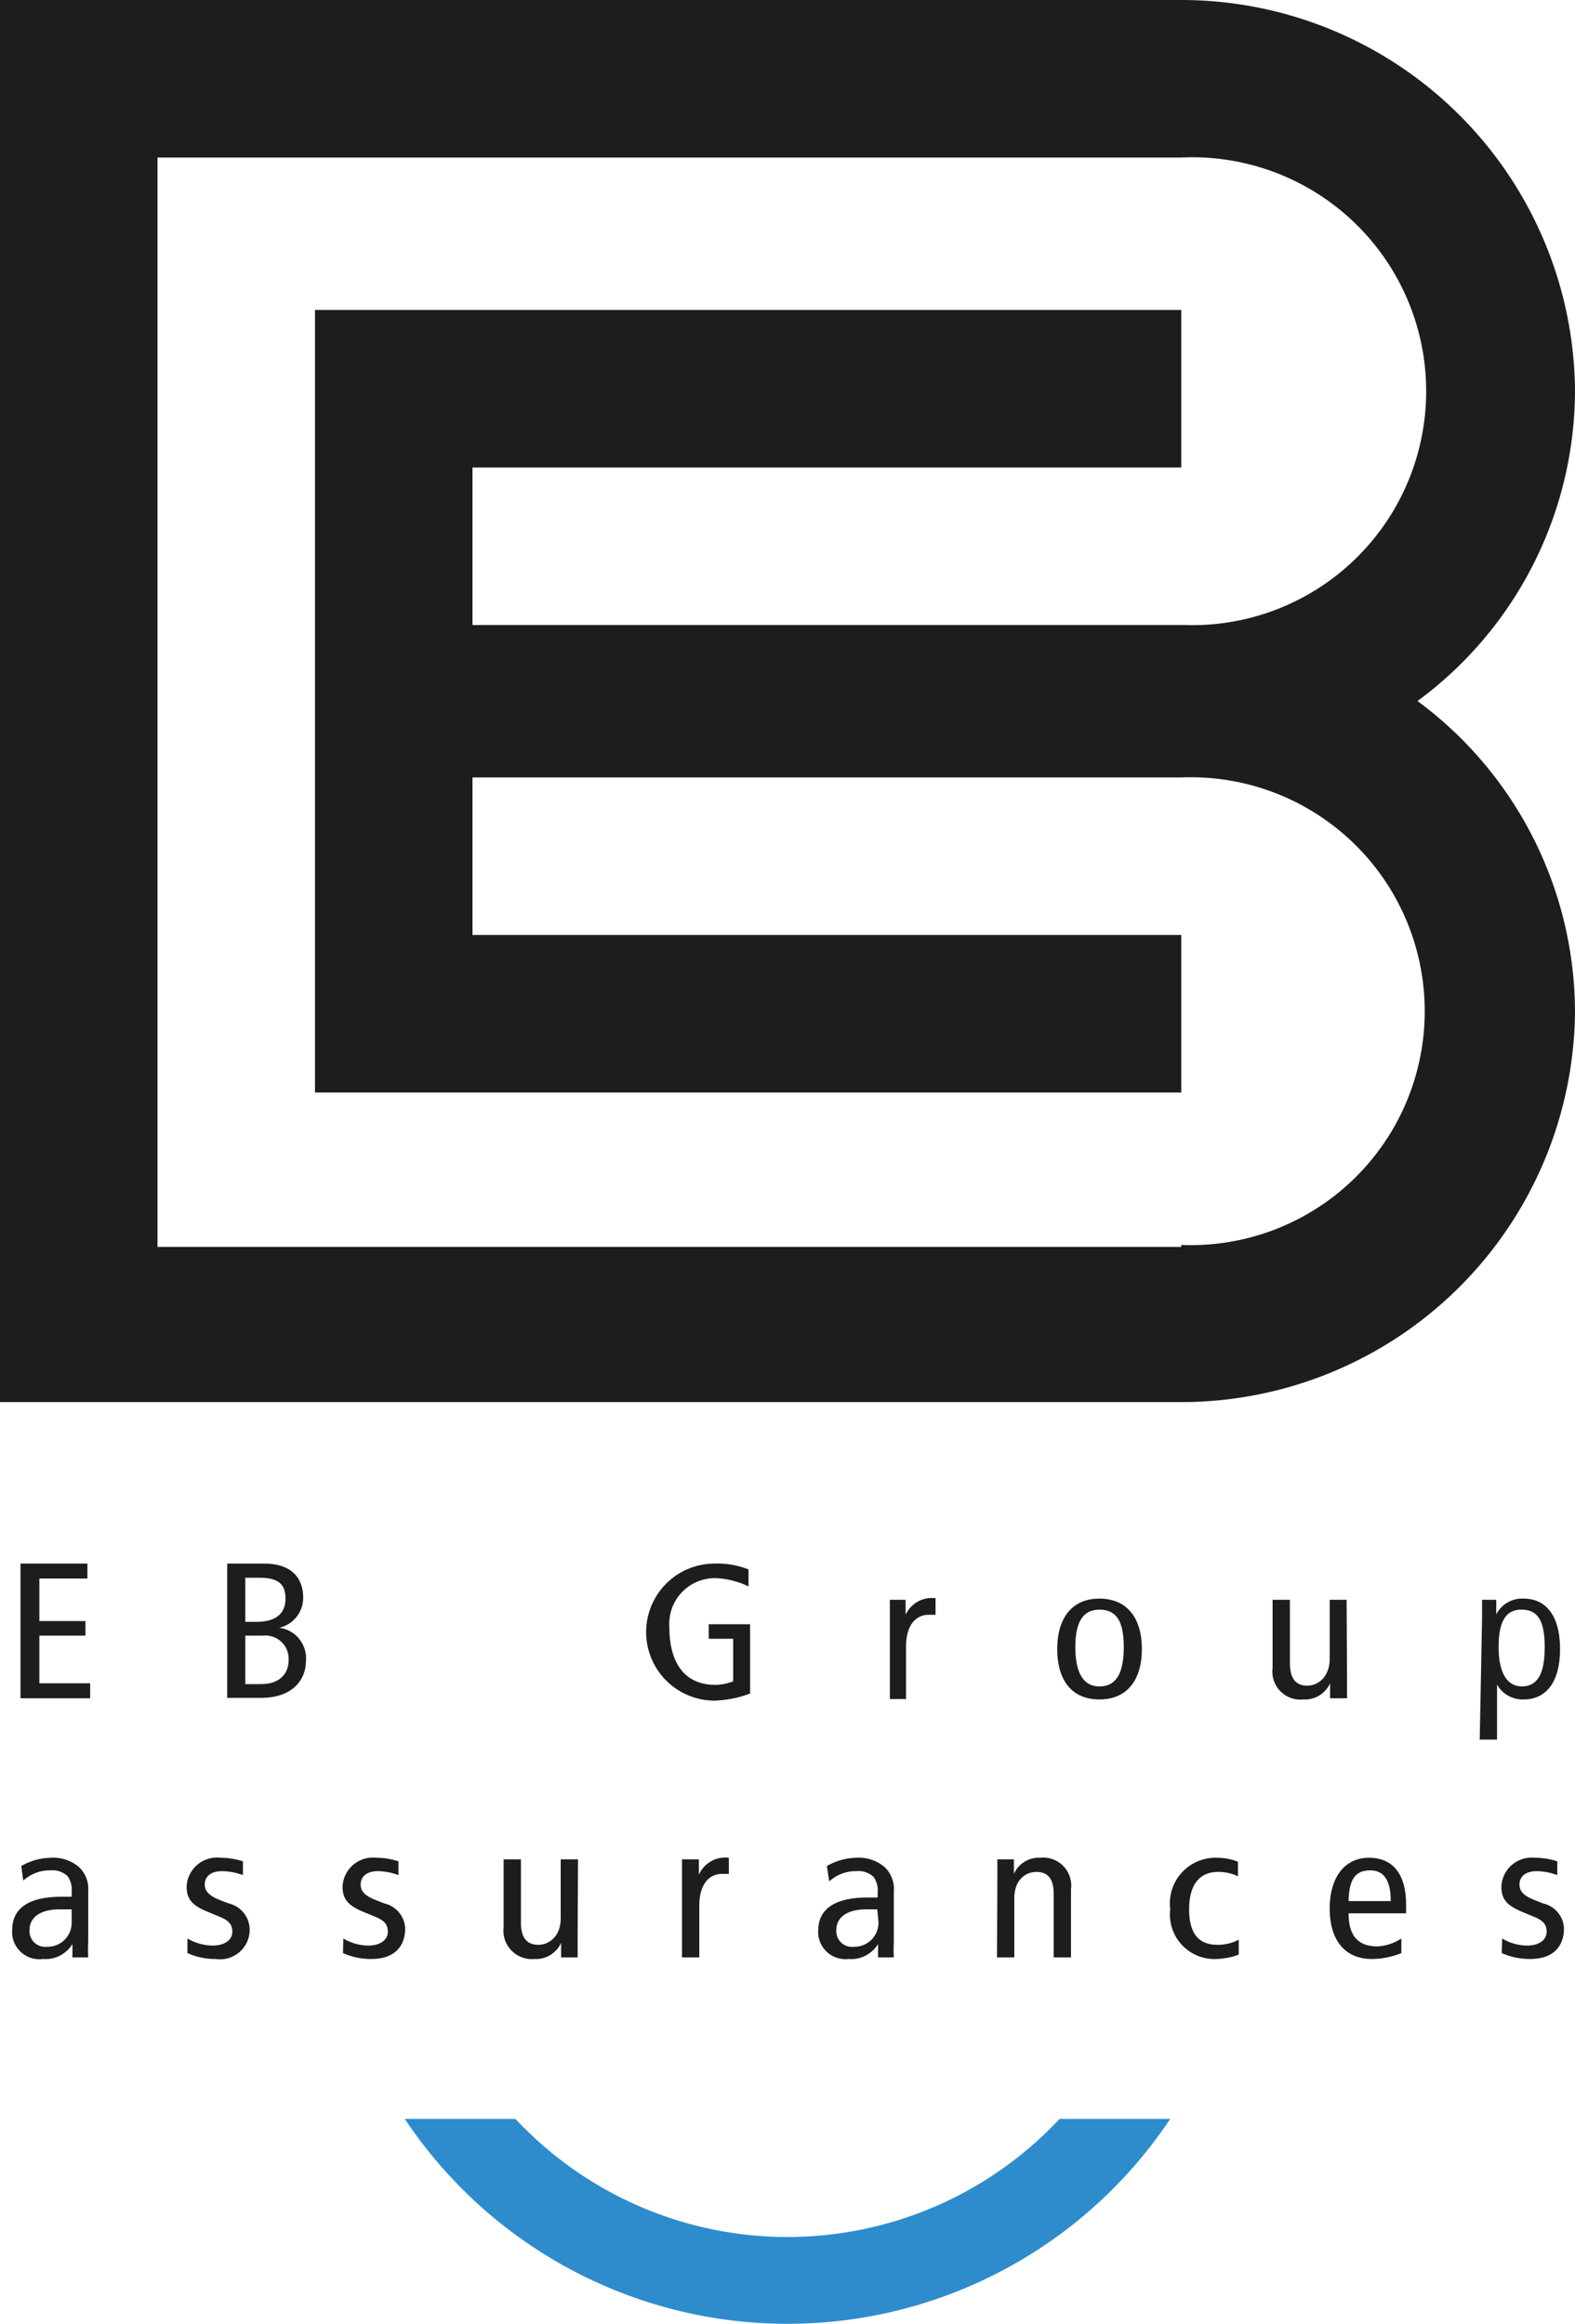 <svg xmlns="http://www.w3.org/2000/svg" viewBox="0 0 40 59"><defs><style>.cls-1{fill:#2e8ccc;}.cls-2{fill:#1d1d1b;}</style></defs><g id="Calque_2" data-name="Calque 2"><g id="Calque_1-2" data-name="Calque 1"><path class="cls-1" d="M26.91,53.8a9.46,9.46,0,0,1-13.82,0H10.28a11.68,11.68,0,0,0,19.44,0Z"/><path class="cls-2" d="M.52,39.7h1.7v.38H1v1.08H2.17v.37H1v1.21H2.29v.38H.52Z"/><path class="cls-2" d="M5.77,39.7H6.7c.71,0,1,.37,1,.87a.78.78,0,0,1-.61.76h0a.78.78,0,0,1,.68.84c0,.48-.34.94-1.14.94H5.77Zm.46,1.48h.28c.51,0,.74-.22.74-.59s-.18-.53-.67-.53H6.23Zm0,1.58h.4c.49,0,.7-.28.7-.61a.59.59,0,0,0-.65-.62H6.23Z"/><path class="cls-2" d="M19.05,43a2.81,2.81,0,0,1-.9.18,1.74,1.74,0,0,1,0-3.48,2.13,2.13,0,0,1,.86.15v.43a2.12,2.12,0,0,0-.85-.21A1.16,1.16,0,0,0,17,41.32c0,.88.37,1.46,1.17,1.46a1.29,1.29,0,0,0,.45-.09V41.61H18v-.37h1.05Z"/><path class="cls-2" d="M22.6,41.16c0-.18,0-.36,0-.54H23V41h0a.73.73,0,0,1,.76-.42V41l-.17,0c-.34,0-.58.27-.58.82v1.32H22.6Z"/><path class="cls-2" d="M27.92,40.59c.71,0,1.08.5,1.08,1.28s-.37,1.28-1.08,1.28-1.07-.5-1.07-1.28S27.22,40.59,27.92,40.59Zm0,2.23c.42,0,.62-.32.62-1s-.2-.95-.62-.95-.61.32-.61.95S27.5,42.82,27.92,42.82Z"/><path class="cls-2" d="M34.21,42.58c0,.18,0,.36,0,.54h-.43v-.38h0a.7.7,0,0,1-.68.41.71.71,0,0,1-.78-.8V40.62h.44v1.61c0,.4.16.57.44.57s.57-.23.57-.68v-1.5h.43Z"/><path class="cls-2" d="M37.64,41.08c0-.15,0-.3,0-.46H38l0,.37h0a.74.74,0,0,1,.7-.4c.55,0,.92.42.92,1.28s-.37,1.28-.92,1.28a.74.74,0,0,1-.68-.38h0v1.4h-.44Zm1,1.74c.41,0,.59-.32.59-1s-.18-.95-.59-.95-.58.32-.58.95S38.26,42.82,38.66,42.82Z"/><path class="cls-2" d="M.54,47.38a1.55,1.55,0,0,1,.76-.21,1,1,0,0,1,.71.24.76.76,0,0,1,.23.61v1.3a3.63,3.63,0,0,0,0,.38h-.4l0-.34h0a.8.8,0,0,1-.75.38A.69.69,0,0,1,.31,49c0-.49.34-.84,1.25-.84h.26v-.12a.61.61,0,0,0-.1-.4.56.56,0,0,0-.44-.15,1,1,0,0,0-.69.26Zm1.28,1.1H1.51c-.52,0-.76.23-.76.52a.4.4,0,0,0,.45.43.61.61,0,0,0,.62-.63Z"/><path class="cls-2" d="M4.76,49.22a1.31,1.31,0,0,0,.63.18c.34,0,.51-.16.51-.35s-.09-.29-.34-.39l-.29-.12c-.39-.16-.53-.32-.53-.64a.77.77,0,0,1,.86-.73,1.89,1.89,0,0,1,.57.09l0,.35a1.61,1.61,0,0,0-.53-.1c-.29,0-.44.14-.44.34s.16.31.45.42l.16.06a.69.69,0,0,1,.53.63.75.75,0,0,1-.86.78,1.71,1.71,0,0,1-.72-.15Z"/><path class="cls-2" d="M8.72,49.22a1.27,1.27,0,0,0,.62.18c.34,0,.51-.16.51-.35s-.09-.29-.34-.39l-.29-.12c-.38-.16-.52-.32-.52-.64a.77.77,0,0,1,.85-.73,1.84,1.84,0,0,1,.57.09l0,.35a1.6,1.6,0,0,0-.52-.1c-.29,0-.44.14-.44.34s.15.31.45.42l.15.06a.68.68,0,0,1,.53.63c0,.43-.24.78-.86.78a1.74,1.74,0,0,1-.72-.15Z"/><path class="cls-2" d="M14.67,49.16c0,.19,0,.37,0,.54h-.42l0-.37h0a.7.7,0,0,1-.68.41.72.72,0,0,1-.78-.8V47.21h.44v1.61c0,.39.16.56.44.56s.57-.22.57-.67v-1.5h.44Z"/><path class="cls-2" d="M17.32,47.75c0-.18,0-.36,0-.54h.43v.39h0a.73.73,0,0,1,.76-.43v.41h-.17c-.34,0-.58.27-.58.81V49.7h-.44Z"/><path class="cls-2" d="M21,47.38a1.55,1.55,0,0,1,.76-.21,1,1,0,0,1,.71.24.76.76,0,0,1,.23.61v1.3a3.63,3.63,0,0,0,0,.38h-.4l0-.34h0a.8.8,0,0,1-.75.38.69.69,0,0,1-.77-.72c0-.49.34-.84,1.25-.84h.26v-.12a.61.61,0,0,0-.1-.4.56.56,0,0,0-.44-.15,1,1,0,0,0-.69.26Zm1.28,1.1H22c-.52,0-.76.23-.76.52a.4.4,0,0,0,.45.43.61.61,0,0,0,.62-.63Z"/><path class="cls-2" d="M25.33,47.75c0-.18,0-.36,0-.54h.42l0,.37h0a.69.69,0,0,1,.67-.41.71.71,0,0,1,.78.8V49.7h-.44V48.09c0-.39-.15-.56-.44-.56s-.56.22-.56.67v1.5h-.44Z"/><path class="cls-2" d="M31.44,47.64a1.13,1.13,0,0,0-.51-.11c-.43,0-.73.28-.73.95s.29.9.72.9a1.13,1.13,0,0,0,.54-.13l0,.38a1.79,1.79,0,0,1-.56.11,1.13,1.13,0,0,1-1.18-1.26,1.16,1.16,0,0,1,1.19-1.31,1.47,1.47,0,0,1,.53.1Z"/><path class="cls-2" d="M34.25,48.58c0,.57.24.84.73.84a1.2,1.2,0,0,0,.61-.2l0,.37a2,2,0,0,1-.75.15c-.7,0-1.07-.5-1.07-1.28s.37-1.29,1-1.29.94.45.94,1.19v.22Zm1.07-.31c0-.52-.17-.78-.52-.78s-.54.19-.55.78Z"/><path class="cls-2" d="M38.15,49.22a1.27,1.27,0,0,0,.62.18c.34,0,.51-.16.51-.35s-.09-.29-.34-.39l-.29-.12c-.38-.16-.52-.32-.52-.64a.77.77,0,0,1,.85-.73,1.84,1.84,0,0,1,.57.09l0,.35a1.6,1.6,0,0,0-.52-.1c-.29,0-.44.14-.44.34s.15.31.45.42l.15.06a.68.68,0,0,1,.53.63c0,.43-.24.78-.86.78a1.74,1.74,0,0,1-.72-.15Z"/><path class="cls-2" d="M36,17.8a9.81,9.81,0,0,0,4-7.91A10,10,0,0,0,30,0H0V35.6H30a10,10,0,0,0,10-9.89A9.84,9.84,0,0,0,36,17.8ZM30,31.66H4V4H30a5.94,5.94,0,1,1,.08,11.87H12v-4H30v-4H8v4H8V23.74H8v4H30v-4H12v-4H30a5.94,5.94,0,1,1,0,11.87Z"/></g></g></svg>